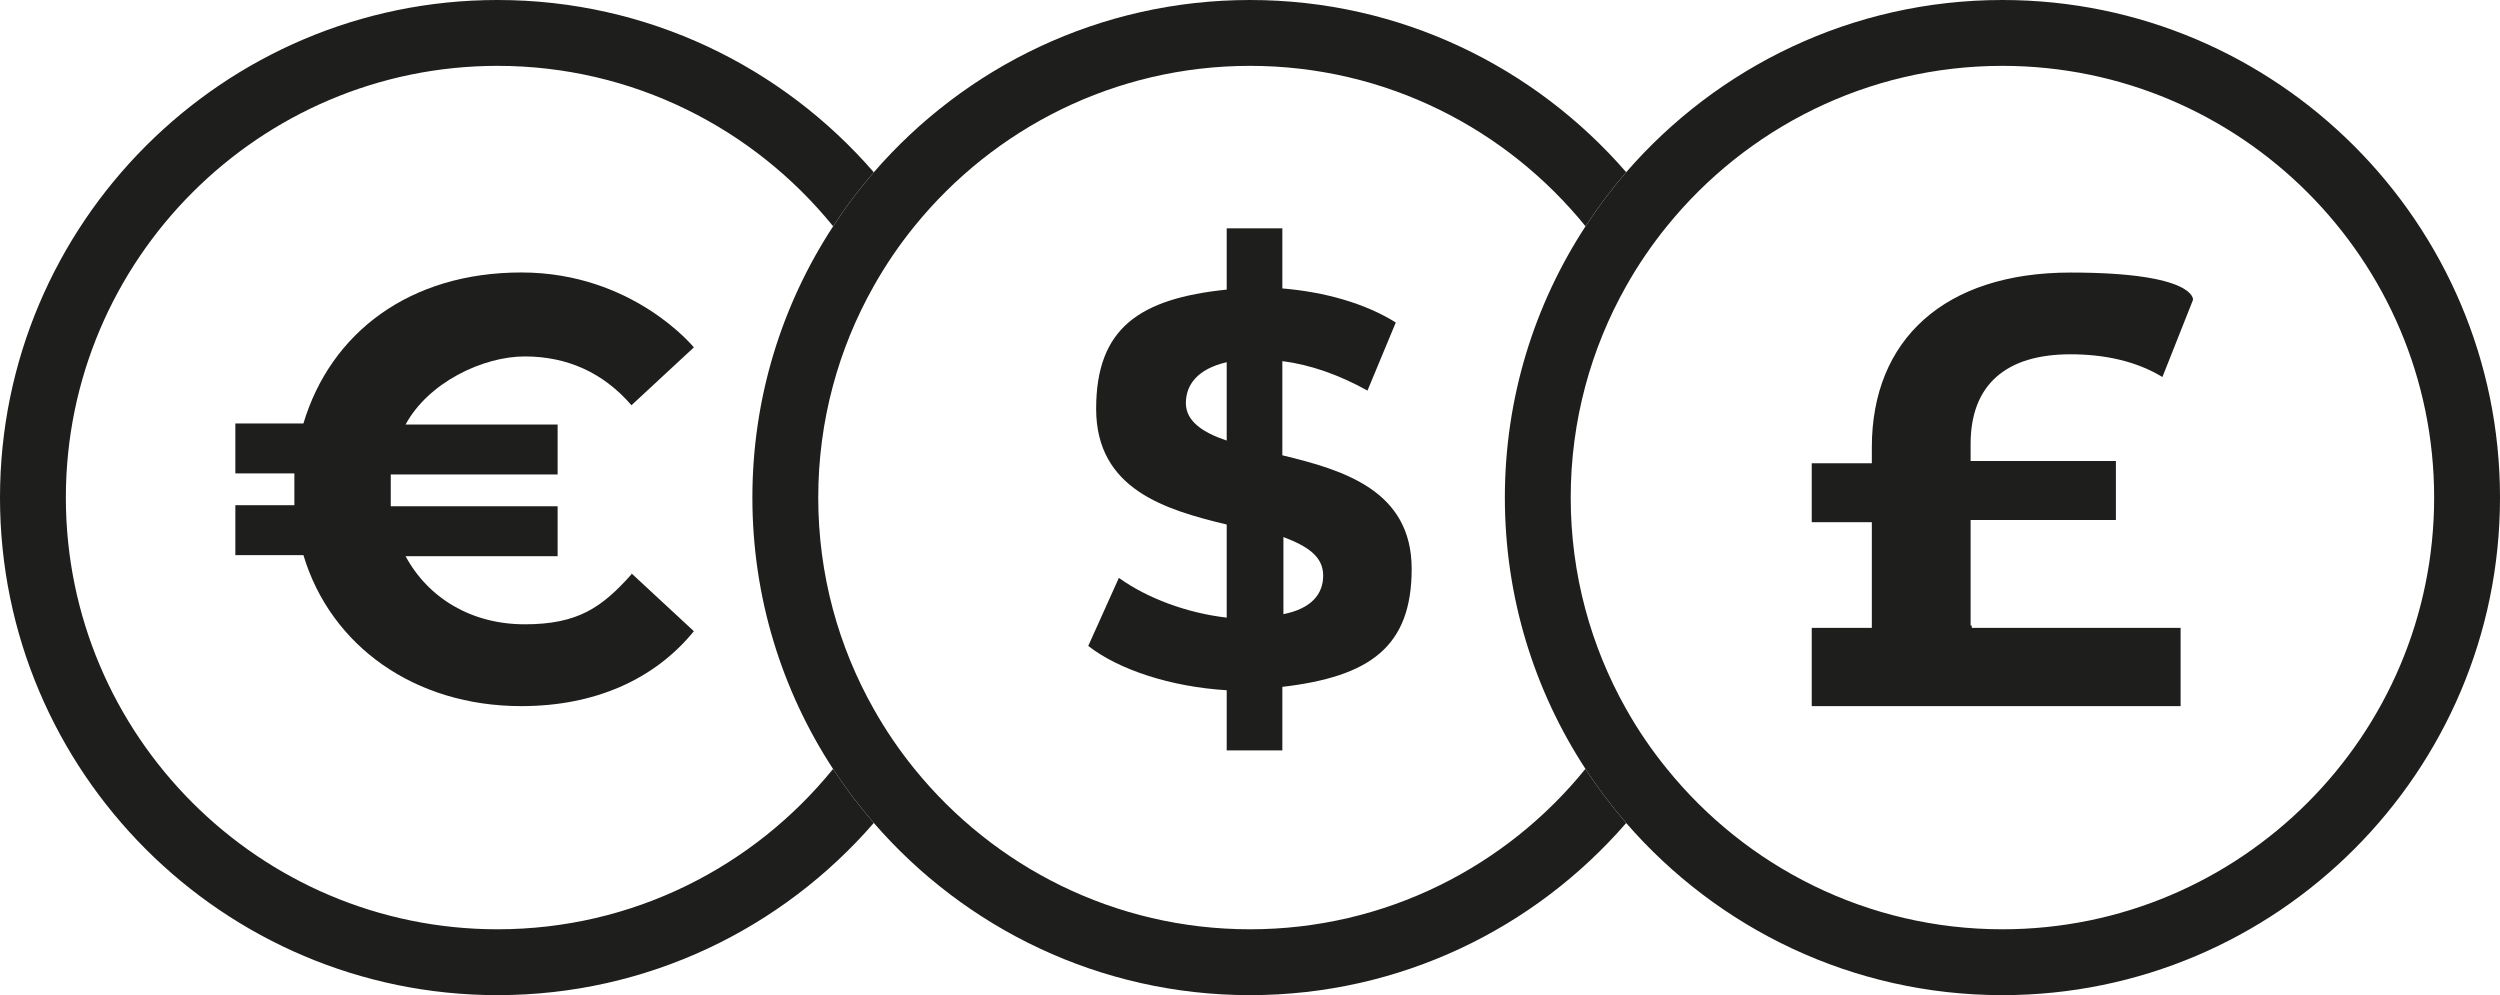 <svg viewBox="0 0 303.7 120.89" xmlns="http://www.w3.org/2000/svg" data-name="Warstwa 2" id="Warstwa_2">
  <defs>
    <style>
      .cls-1 {
        fill: #1e1e1c;
      }
    </style>
  </defs>
  <g data-name="Warstwa 2" id="Warstwa_2-2">
    <path d="M239.39,53.93v2.07h17.65v7.17h-17.65v12.82h.14v.28h25.37v9.51h-44.81v-9.51h7.3v-12.83h-7.3v-7.16h7.3v-1.94c0-13.09,8.83-21.23,24.13-21.23s14.89,3.31,14.89,3.31l-3.72,9.38c-3.17-1.93-7.03-2.76-11.17-2.76-7.86,0-12.13,3.72-12.13,10.89Z" class="cls-1"></path>
    <path d="M76.71,69.65l7.58,7.03c-4.83,5.93-12.13,9.1-20.96,9.1-12.96,0-23.16-7.31-26.47-18.34h-8.27v-6.07h7.17v-3.86h-7.17v-6.07h8.27c3.31-11.03,12.9-18.34,26.47-18.34s20.96,9.1,20.96,9.1l-7.58,7.03c-3.45-4-7.86-5.93-12.96-5.93s-11.72,3.17-14.48,8.27h18.47v6.07h-20.27v3.86h20.27v6.07h-18.47c2.76,5.1,8,8.27,14.48,8.27s9.38-2.07,12.96-6.07h0v-.14Z" class="cls-1"></path>
    <path d="M155.78,55.31v-11.44c3.3.41,6.89,1.65,10.34,3.58l3.44-8.27c-3.72-2.34-8.68-3.72-13.78-4.14v-7.3h-6.76v7.44c-10.62,1.1-15.86,4.69-15.86,14.48s8.42,12.27,15.86,14.06v11.31c-4.83-.56-9.65-2.35-13.1-4.83l-3.72,8.27c3.72,2.9,10.06,4.97,16.82,5.38v7.31h6.76v-7.72c10.61-1.25,15.71-4.83,15.71-14.34s-8.27-12-15.71-13.79ZM149.02,53.52c-2.9-.97-4.96-2.35-4.96-4.55s1.38-4.14,4.96-4.97v9.52ZM155.91,74.61v-9.37c2.9,1.1,4.83,2.34,4.83,4.68,0,2.21-1.38,4-4.83,4.69Z" class="cls-1"></path>
    <path d="M60.44,112.89c-28.92,0-52.44-23.53-52.44-52.44S31.52,8,60.44,8c16.44,0,31.14,7.61,40.77,19.49,1.49-2.3,3.14-4.49,4.94-6.56C95.05,8.12,78.68,0,60.44,0,27.11,0,0,27.12,0,60.45s27.11,60.44,60.44,60.44c18.24,0,34.61-8.12,45.71-20.92-1.8-2.07-3.45-4.26-4.95-6.56-9.63,11.88-24.32,19.48-40.76,19.48Z" class="cls-1"></path>
    <path d="M192.6,93.4c1.5,2.31,3.16,4.5,4.95,6.58-11.1,12.8-27.47,20.91-45.7,20.91s-34.61-8.12-45.7-20.92c-1.8-2.07-3.45-4.26-4.95-6.56-6.2-9.49-9.8-20.81-9.8-32.96s3.6-23.47,9.81-32.96c1.49-2.3,3.14-4.49,4.94-6.56C117.24,8.12,133.61,0,151.85,0s34.6,8.12,45.7,20.92c-1.79,2.07-3.44,4.27-4.94,6.57-9.63-11.88-24.32-19.49-40.76-19.49s-31.14,7.61-40.77,19.49c-1.84,2.27-3.49,4.69-4.93,7.25-4.3,7.6-6.75,16.38-6.75,25.71s2.45,18.1,6.75,25.7c1.44,2.56,3.1,4.99,4.94,7.26,9.63,11.88,24.32,19.48,40.76,19.48s31.13-7.61,40.75-19.49Z" class="cls-1"></path>
    <path d="M243.25,0c-18.23,0-34.6,8.12-45.7,20.92-1.79,2.07-3.44,4.27-4.94,6.57-6.2,9.49-9.8,20.81-9.8,32.96s3.6,23.47,9.79,32.95c1.5,2.31,3.16,4.5,4.95,6.58,11.1,12.8,27.47,20.91,45.7,20.91,33.33,0,60.45-27.11,60.45-60.44S276.58,0,243.25,0ZM243.25,112.89c-16.44,0-31.14-7.61-40.75-19.49-1.85-2.27-3.51-4.7-4.95-7.26-4.29-7.6-6.74-16.36-6.74-25.69s2.45-18.1,6.74-25.7c1.44-2.56,3.1-4.99,4.94-7.26,9.62-11.88,24.32-19.49,40.76-19.49,28.92,0,52.45,23.53,52.45,52.45s-23.53,52.44-52.45,52.44Z" class="cls-1"></path>
  </g>
</svg>